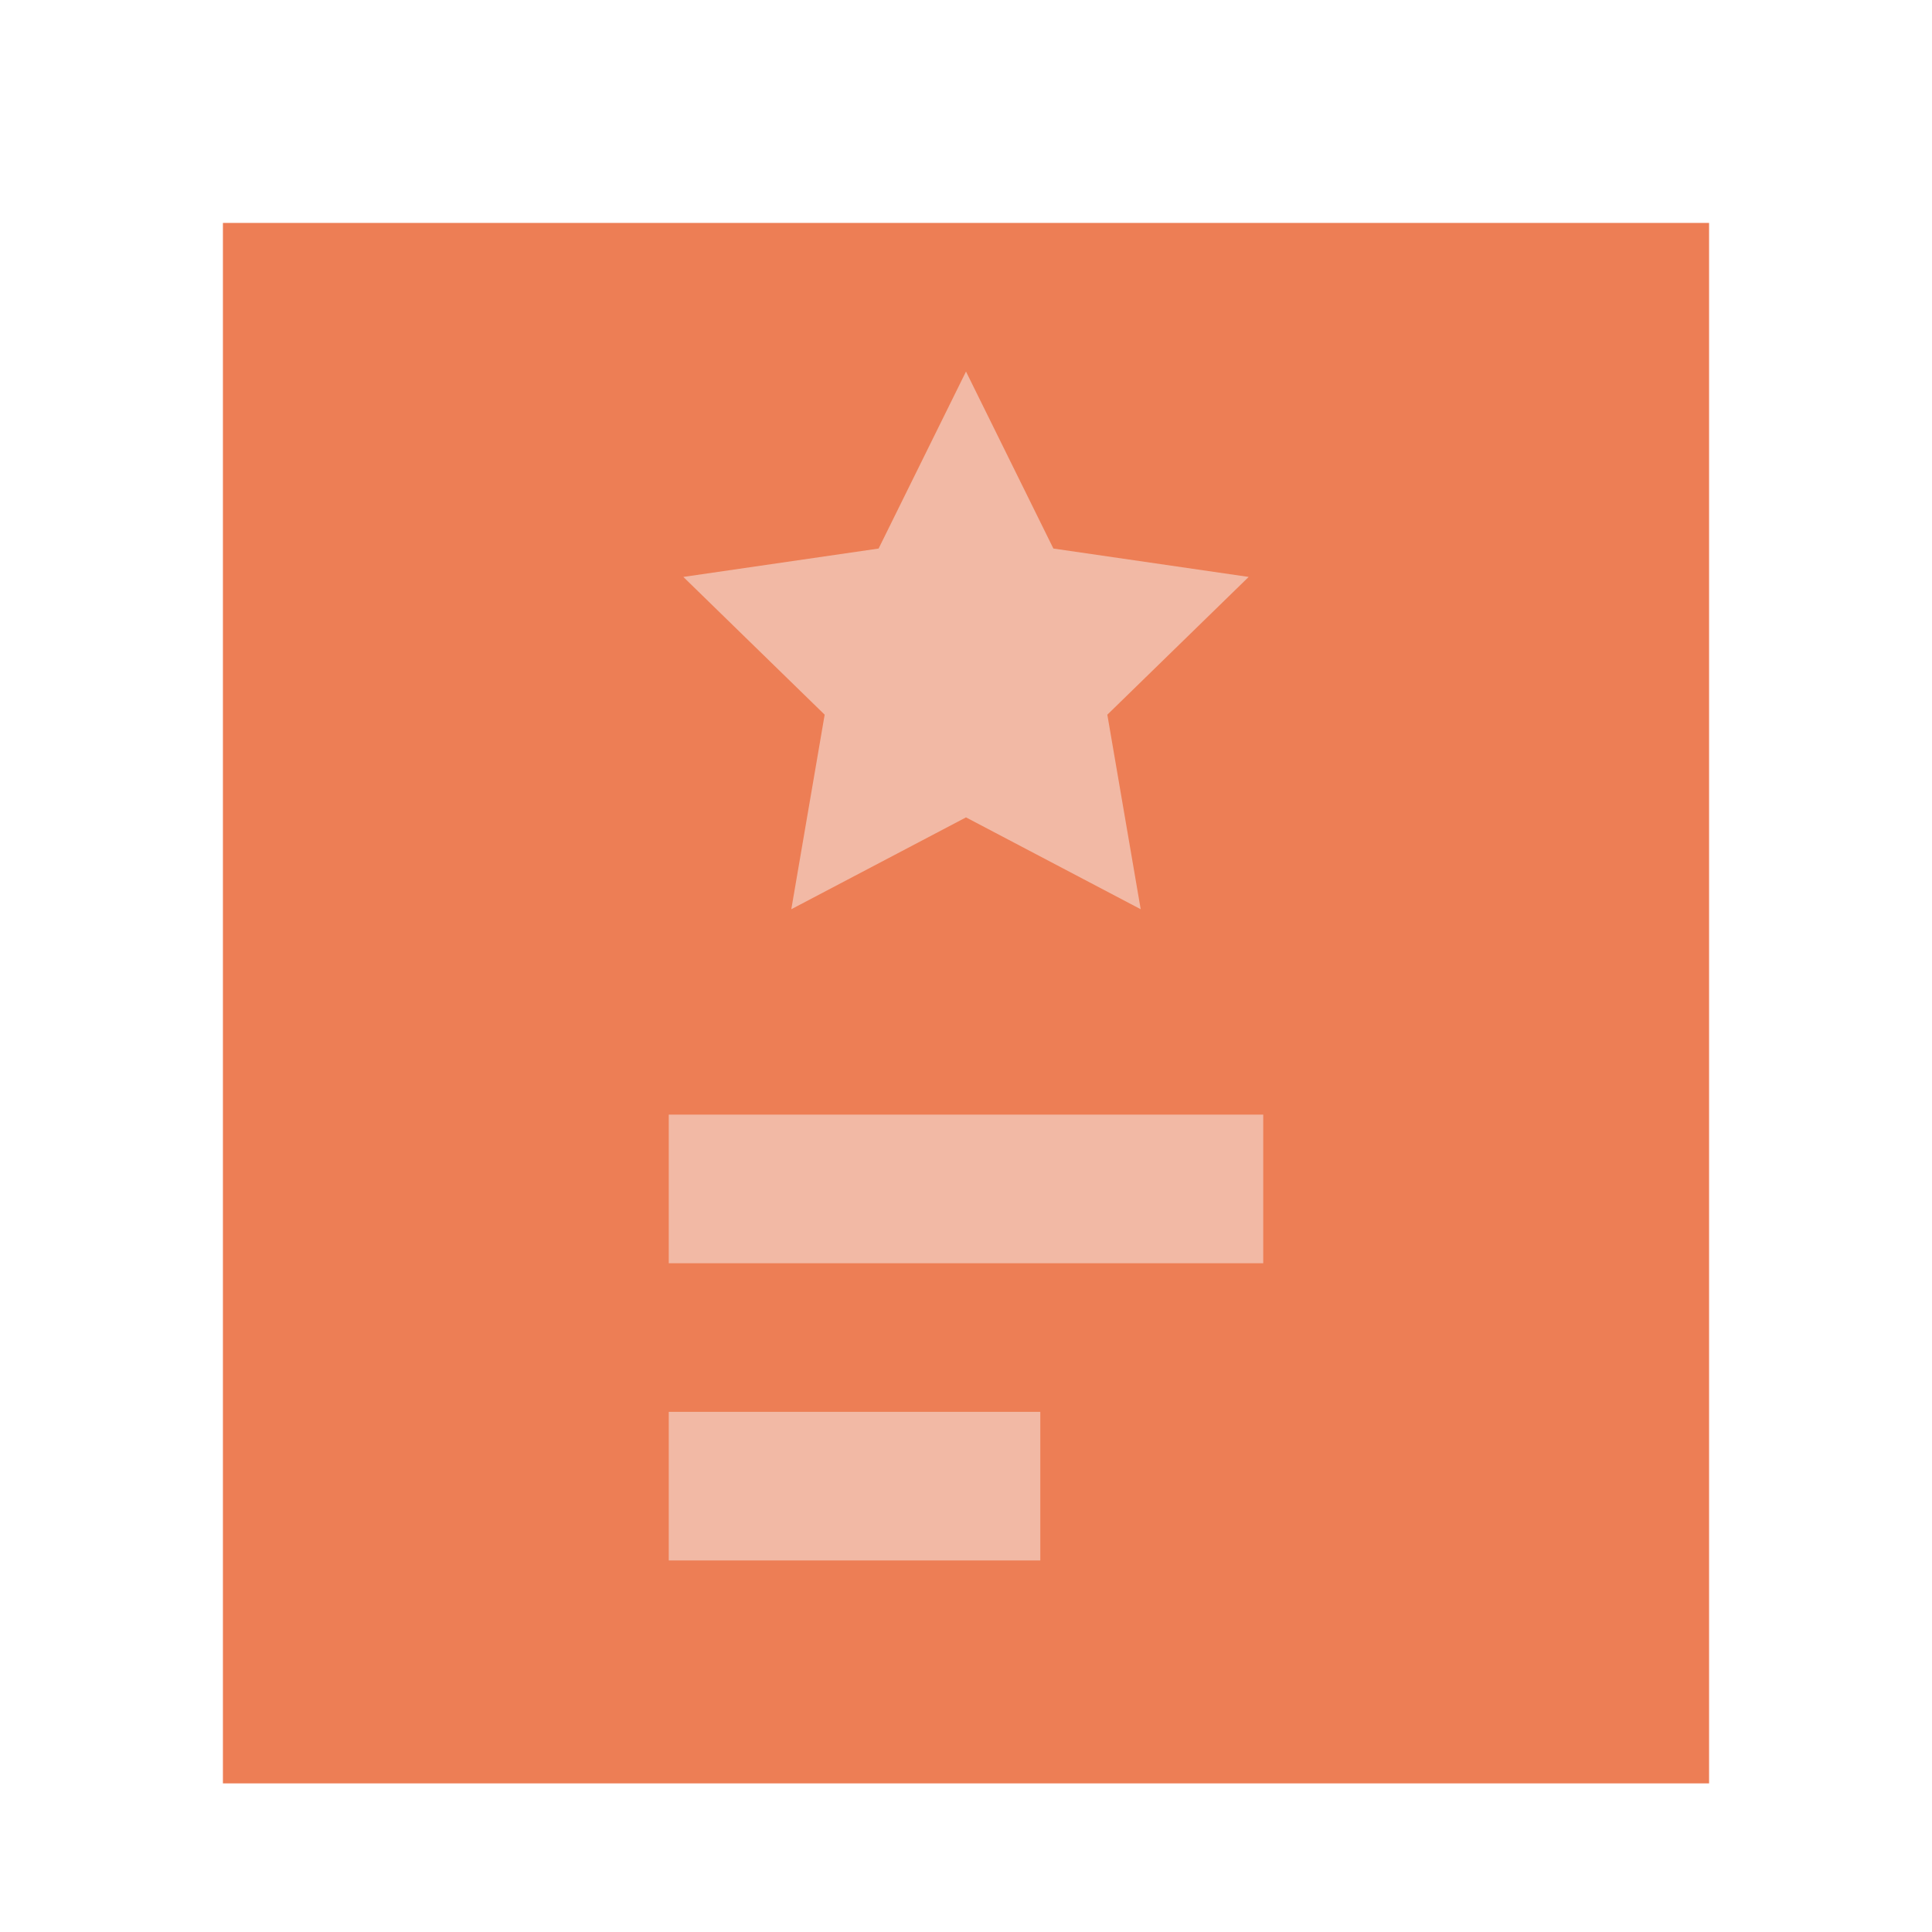 <?xml version="1.0" encoding="UTF-8"?>
<svg width="26px" height="26px" viewBox="0 0 26 26" version="1.1" xmlns="http://www.w3.org/2000/svg" xmlns:xlink="http://www.w3.org/1999/xlink">
    <!-- Generator: Sketch 51.3 (57544) - http://www.bohemiancoding.com/sketch -->
    <title>policy_intro_icn @3x</title>
    <desc>Created with Sketch.</desc>
    <defs></defs>
    <g id="Symbols" stroke="none" stroke-width="1" fill="none" fill-rule="evenodd">
        <g id="policy_intro_icn-" fill-rule="nonzero">
            <g transform="translate(3, 3)">
                <rect id="Rectangle-23" fill="#ED7E55" x="0" y="0" width="20" height="21"></rect>
                <polygon id="Star" fill="#F2B9A5" points="10 8 7.649 9.236 8.098 6.618 6.196 4.764 8.824 4.382 10 2 11.176 4.382 13.804 4.764 11.902 6.618 12.351 9.236"></polygon>
                <rect id="Rectangle-30" fill="#F2B9A5" x="6" y="12" width="8" height="2"></rect>
                <rect id="Rectangle-30-Copy" fill="#F2B9A5" x="6" y="16" width="5" height="2"></rect>
            </g>
        </g>
    </g>
</svg>